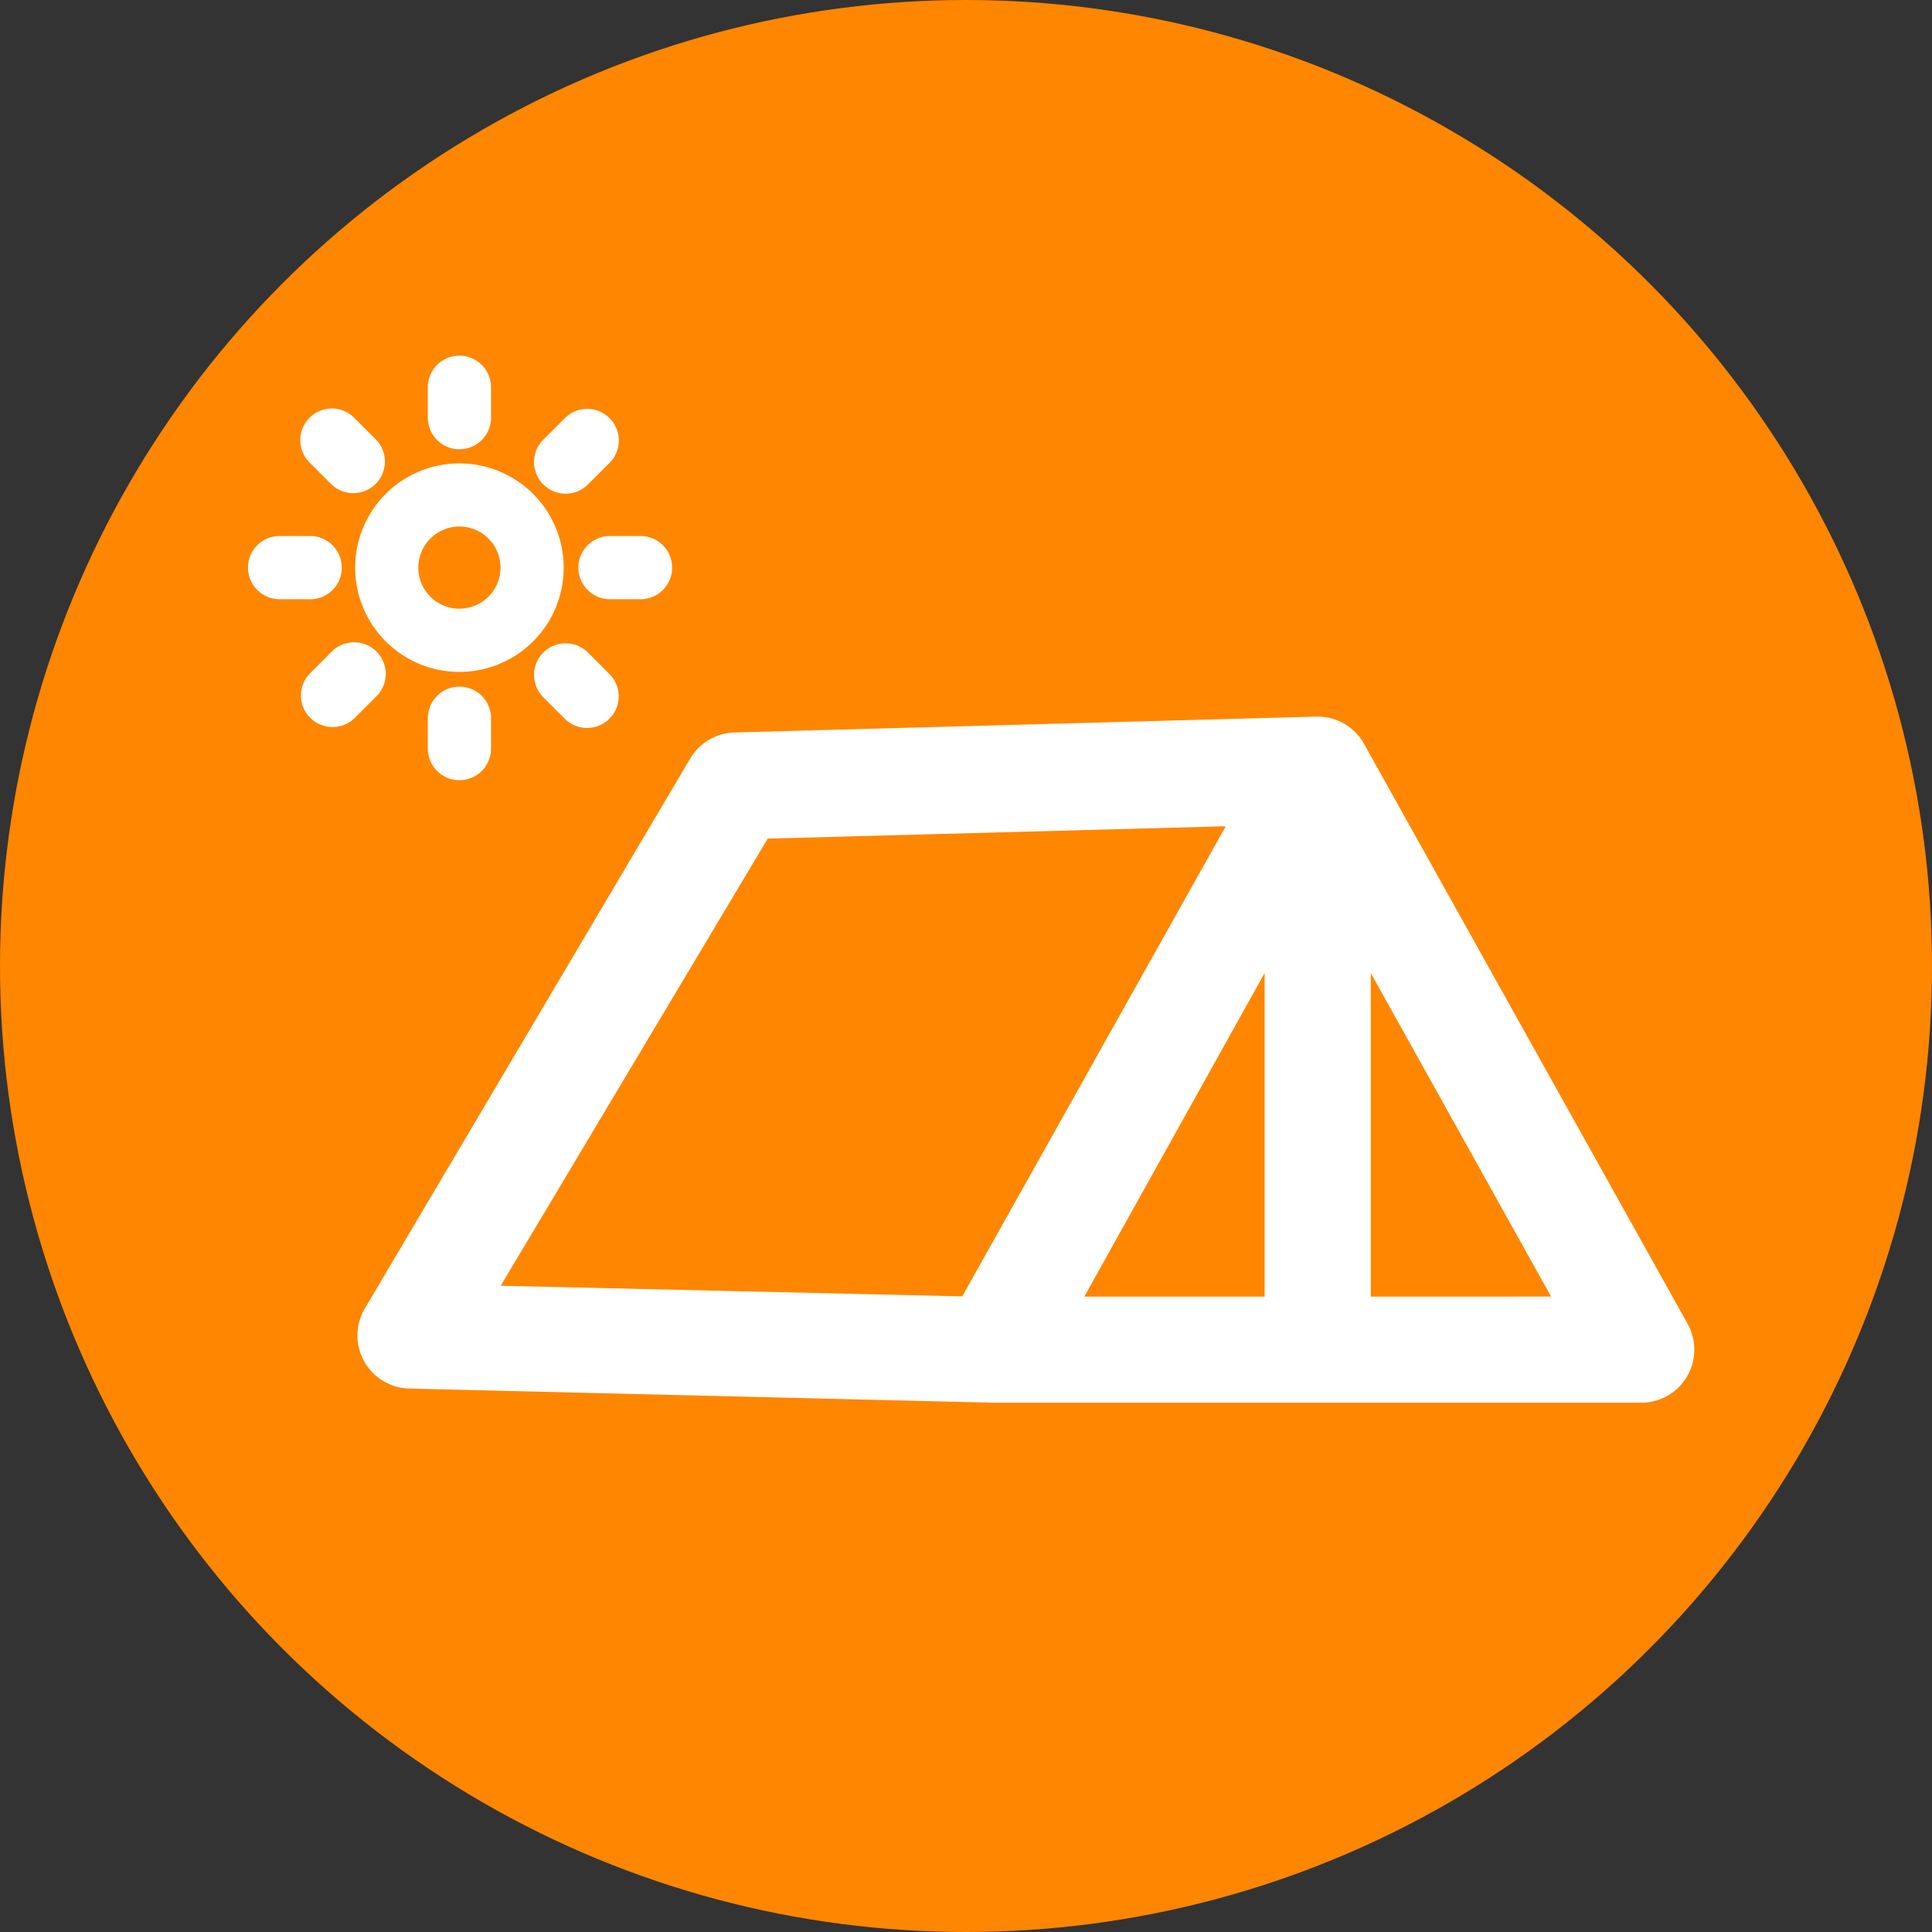 <svg xmlns="http://www.w3.org/2000/svg" width="30" height="30" viewBox="0 0 30 30">
  <rect x="0" y="0" width="30" height="30" fill="#333333" stroke="none"/>
  <g id="Grupo_10567" data-name="Grupo 10567" transform="translate(-680.578 -758.5)">
    <circle id="_882147430_1" data-name="882147430_1" cx="15" cy="15" r="15" transform="translate(680.578 758.5)" fill="#ff8600"/>
    <g id="Grupo_10407" data-name="Grupo 10407" transform="translate(371.394 745.523)">
      <path id="Trazado_5393" data-name="Trazado 5393" d="M350.283,54.141a1.619,1.619,0,1,0-.474,1.145A1.619,1.619,0,0,0,350.283,54.141Zm-1.619.638a.638.638,0,1,1,.451-.187A.638.638,0,0,1,348.664,54.778Z" transform="translate(-32.346 -32.35)" fill="#fff"/>
      <path id="Trazado_5394" data-name="Trazado 5394" d="M370.548,18.5h0a.491.491,0,0,1,.491.491v.471a.491.491,0,0,1-.491.491h0a.491.491,0,0,1-.491-.491v-.471A.491.491,0,0,1,370.548,18.5Z" transform="translate(-54.23 0)" fill="#fff"/>
      <path id="Trazado_5395" data-name="Trazado 5395" d="M370.548,123.221h0a.491.491,0,0,1,.491.491v.471a.491.491,0,0,1-.491.491h0a.491.491,0,0,1-.491-.491v-.471A.491.491,0,0,1,370.548,123.221Z" transform="translate(-54.23 -99.582)" fill="#fff"/>
      <path id="Trazado_5396" data-name="Trazado 5396" d="M418.238,75.531h.474a.491.491,0,0,1,.491.491h0a.491.491,0,0,1-.491.491h-.474a.491.491,0,0,1-.491-.491h0A.491.491,0,0,1,418.238,75.531Z" transform="translate(-99.582 -54.231)" fill="#fff"/>
      <path id="Trazado_5397" data-name="Trazado 5397" d="M313.522,75.531H314a.491.491,0,0,1,.491.491h0a.49.49,0,0,1-.491.491h-.474a.491.491,0,0,1-.491-.491h0A.491.491,0,0,1,313.522,75.531Z" transform="translate(0 -54.231)" fill="#fff"/>
      <path id="Trazado_5398" data-name="Trazado 5398" d="M403.841,35.741l.335-.335a.49.49,0,0,1,.694,0h0a.49.49,0,0,1,0,.694l-.335.335a.49.49,0,0,1-.694,0h0A.49.49,0,0,1,403.841,35.741Z" transform="translate(-86.221 -15.936)" fill="#fff"/>
      <path id="Trazado_5399" data-name="Trazado 5399" d="M330.044,109.662l.335-.335a.491.491,0,0,1,.694,0h0a.491.491,0,0,1,0,.694l-.335.335a.491.491,0,0,1-.694,0h0A.491.491,0,0,1,330.044,109.662Z" transform="translate(-16.043 -86.233)" fill="#fff"/>
      <path id="Trazado_5400" data-name="Trazado 5400" d="M403.835,109.667h0a.49.49,0,0,1,.694,0l.333.333a.49.49,0,0,1,0,.694h0a.491.491,0,0,1-.694,0l-.333-.333A.491.491,0,0,1,403.835,109.667Z" transform="translate(-86.215 -86.557)" fill="#fff"/>
      <path id="Trazado_5401" data-name="Trazado 5401" d="M329.817,35.3h0a.491.491,0,0,1,.694,0l.333.333a.49.49,0,0,1,0,.694h0a.491.491,0,0,1-.694,0l-.333-.333A.491.491,0,0,1,329.817,35.3Z" transform="translate(-15.827 -15.836)" fill="#fff"/>
      <path id="Trazado_5402" data-name="Trazado 5402" d="M363.382,133.131a.823.823,0,0,0-.714-.412h-.027l-9.034.247h0a.824.824,0,0,0-.686.412l-5.052,8.539a.824.824,0,0,0,.686,1.236l9.061.22h10.077a.824.824,0,0,0,.714-1.236Zm-9.253,1.483,7.112-.192-4.091,7.3-7.167-.165Zm7.716,2.087v5.025h-2.8Zm1.648,5.025V136.7l2.8,5.025Z" transform="translate(-33.024 -108.615)" fill="#fff"/>
    </g>
  </g>
</svg>
